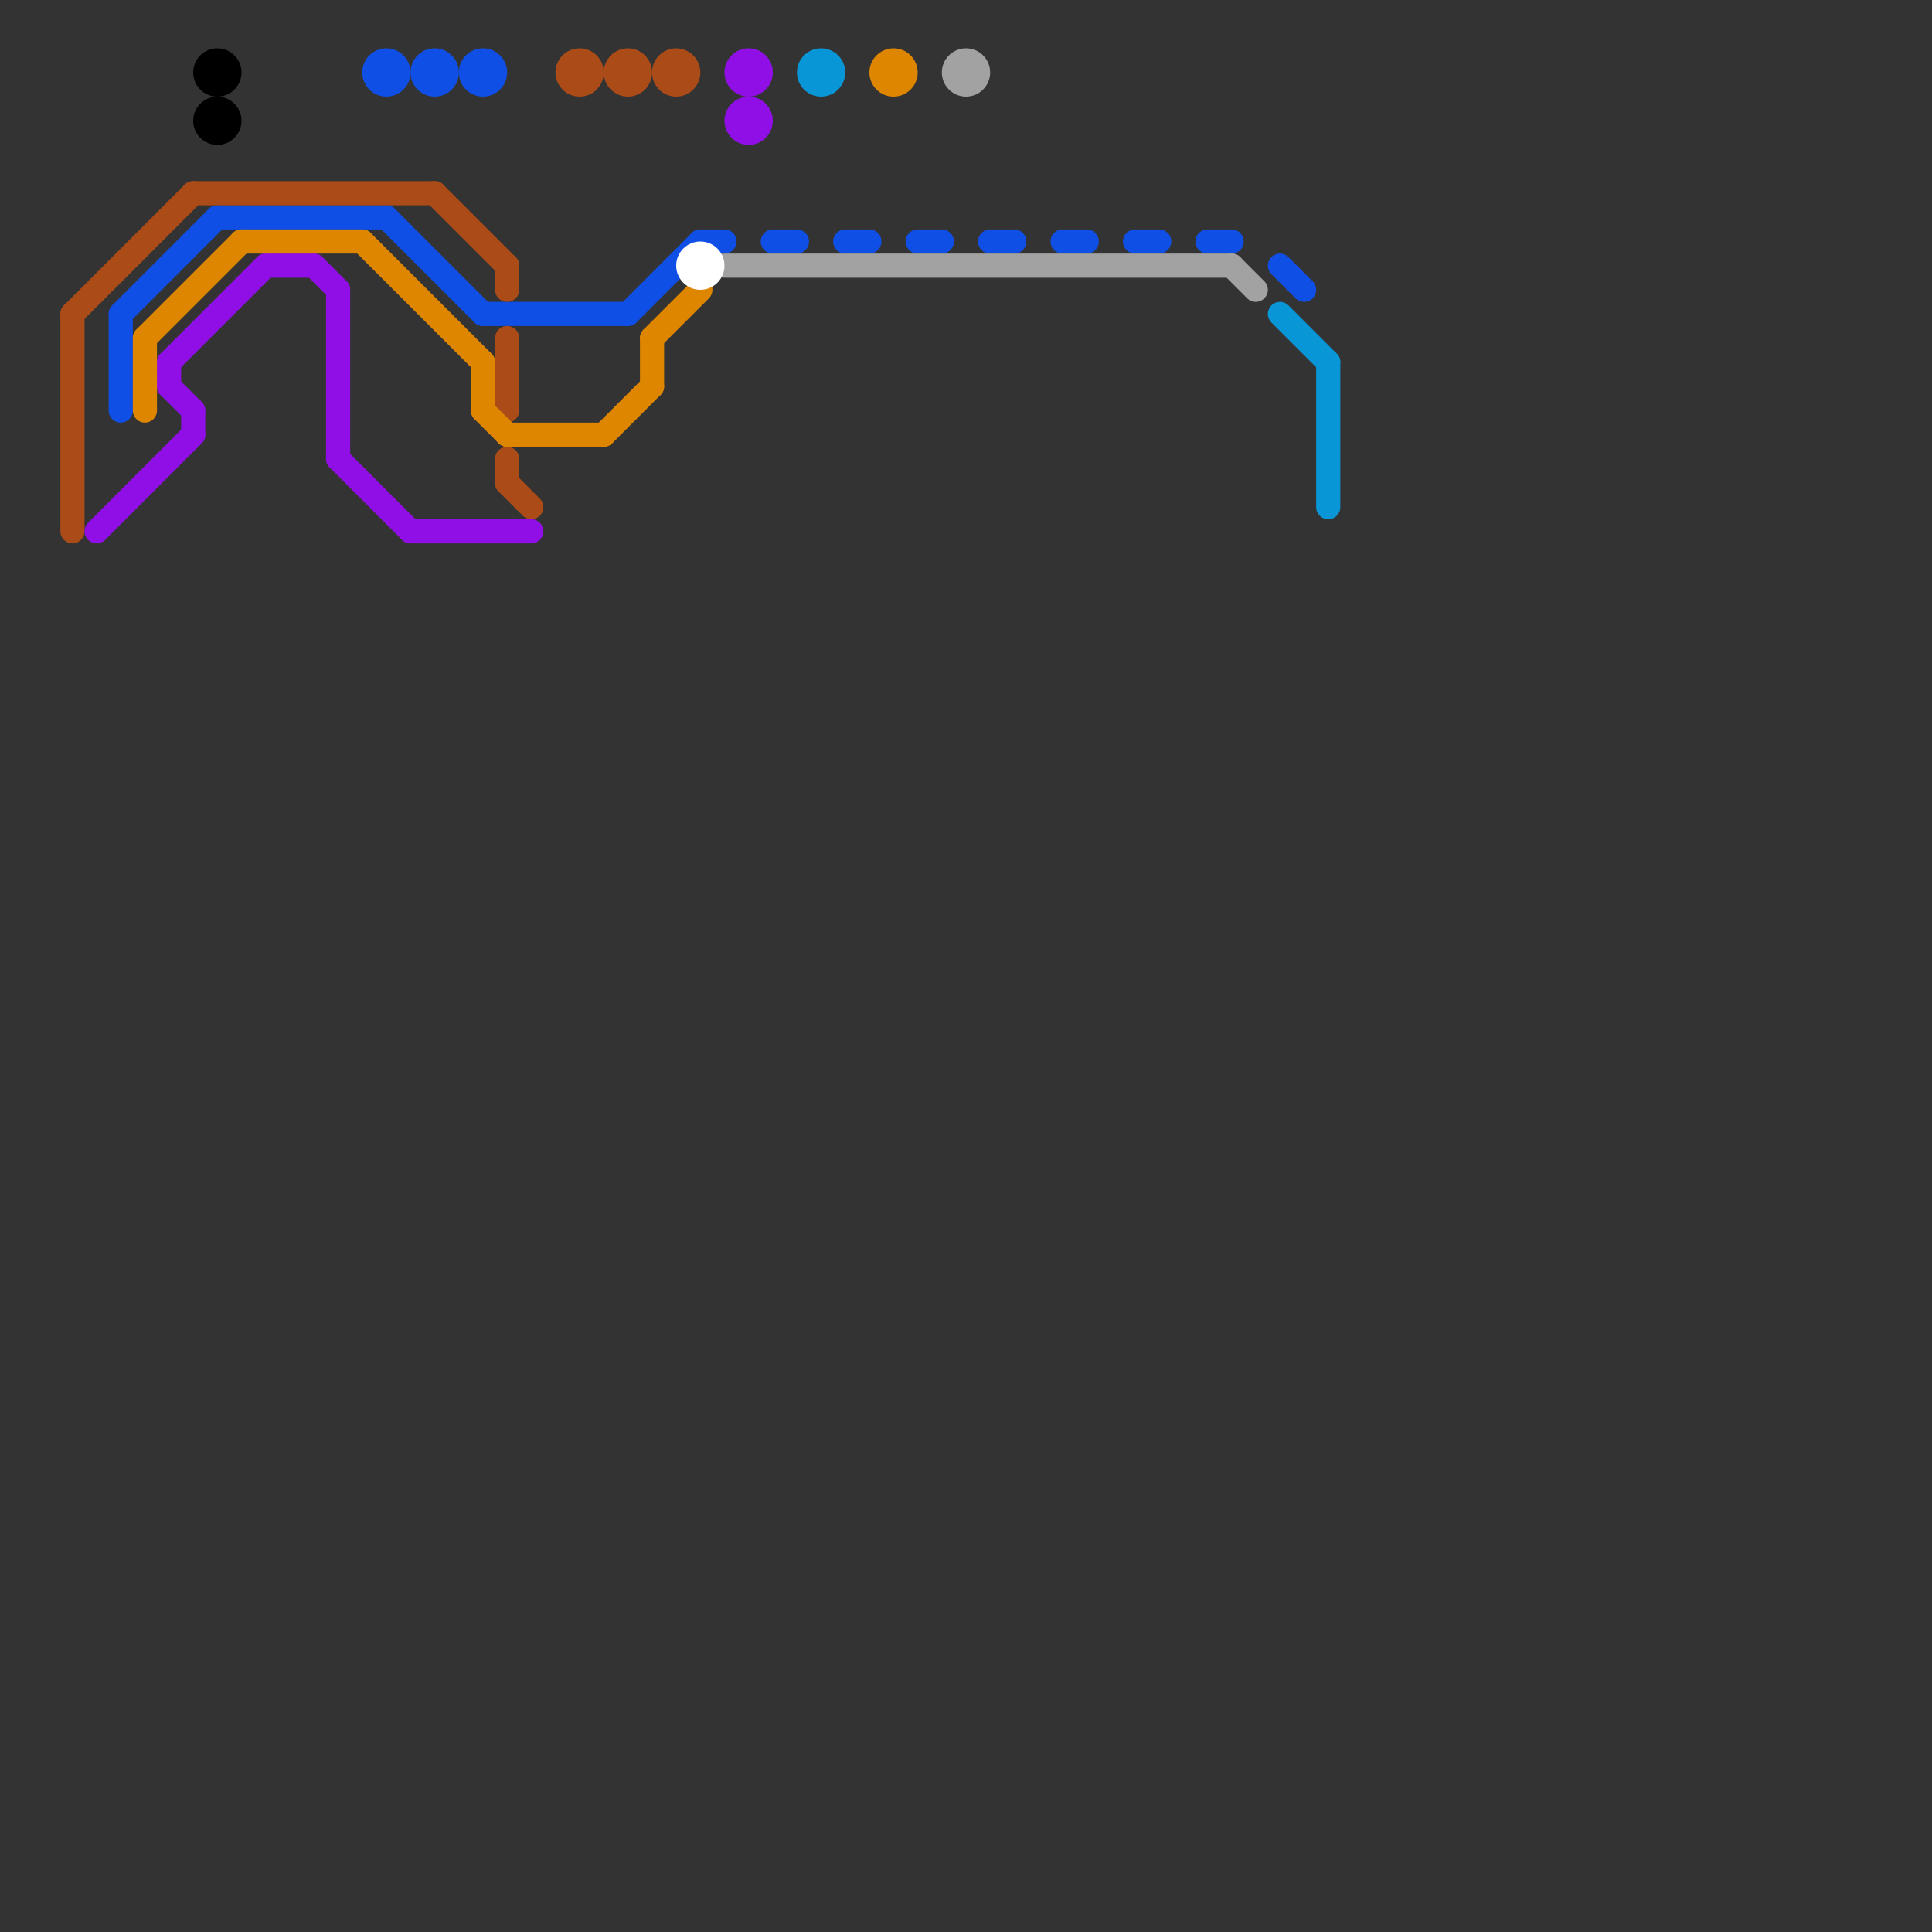 
<svg version="1.1" xmlns="http://www.w3.org/2000/svg" viewBox="0 0 80 80">
<rect x="0" y="0" width="80" height="80" fill="#333333" stroke="none"/>
<style>text { font: 1px Helvetica; font-weight: 600; white-space: pre; dominant-baseline: central; } line { stroke-width: 1; fill: none; stroke-linecap: round; stroke-linejoin: round; } .c0 { stroke: #0f4fe6 } .c1 { stroke: #ab4b17 } .c2 { stroke: #900fe6 } .c3 { stroke: #000000 } .c4 { stroke: #0896d7 } .c5 { stroke: #df8600 } .c6 { stroke: #a2a2a2 } .c7 { stroke: #ffffff }</style><defs><g id="wm-xf"><circle r="1.2" fill="#000"/><circle r="0.9" fill="#fff"/><circle r="0.6" fill="#000"/><circle r="0.3" fill="#fff"/></g><g id="wm"><circle r="0.6" fill="#000"/><circle r="0.3" fill="#fff"/></g></defs><line class="c0" x1="44" y1="10" x2="45" y2="10"/><line class="c0" x1="9" y1="9" x2="16" y2="9"/><line class="c0" x1="16" y1="9" x2="20" y2="13"/><line class="c0" x1="38" y1="10" x2="39" y2="10"/><line class="c0" x1="47" y1="10" x2="48" y2="10"/><line class="c0" x1="26" y1="13" x2="29" y2="10"/><line class="c0" x1="50" y1="10" x2="51" y2="10"/><line class="c0" x1="5" y1="13" x2="9" y2="9"/><line class="c0" x1="41" y1="10" x2="42" y2="10"/><line class="c0" x1="53" y1="11" x2="54" y2="12"/><line class="c0" x1="29" y1="10" x2="30" y2="10"/><line class="c0" x1="5" y1="13" x2="5" y2="17"/><line class="c0" x1="35" y1="10" x2="36" y2="10"/><line class="c0" x1="32" y1="10" x2="33" y2="10"/><line class="c0" x1="20" y1="13" x2="26" y2="13"/><circle cx="16" cy="3" r="1" fill="#0f4fe6" /><circle cx="20" cy="3" r="1" fill="#0f4fe6" /><circle cx="18" cy="3" r="1" fill="#0f4fe6" /><line class="c1" x1="18" y1="8" x2="21" y2="11"/><line class="c1" x1="3" y1="13" x2="8" y2="8"/><line class="c1" x1="8" y1="8" x2="18" y2="8"/><line class="c1" x1="21" y1="20" x2="22" y2="21"/><line class="c1" x1="3" y1="13" x2="3" y2="22"/><line class="c1" x1="21" y1="19" x2="21" y2="20"/><line class="c1" x1="21" y1="14" x2="21" y2="17"/><line class="c1" x1="21" y1="11" x2="21" y2="12"/><circle cx="24" cy="3" r="1" fill="#ab4b17" /><circle cx="28" cy="3" r="1" fill="#ab4b17" /><circle cx="26" cy="3" r="1" fill="#ab4b17" /><line class="c2" x1="7" y1="15" x2="7" y2="16"/><line class="c2" x1="13" y1="11" x2="14" y2="12"/><line class="c2" x1="4" y1="22" x2="8" y2="18"/><line class="c2" x1="14" y1="19" x2="17" y2="22"/><line class="c2" x1="7" y1="16" x2="8" y2="17"/><line class="c2" x1="17" y1="22" x2="22" y2="22"/><line class="c2" x1="7" y1="15" x2="11" y2="11"/><line class="c2" x1="11" y1="11" x2="13" y2="11"/><line class="c2" x1="14" y1="12" x2="14" y2="19"/><line class="c2" x1="8" y1="17" x2="8" y2="18"/><circle cx="31" cy="5" r="1" fill="#900fe6" /><circle cx="31" cy="3" r="1" fill="#900fe6" /><circle cx="9" cy="5" r="1" fill="#000000" /><circle cx="9" cy="3" r="1" fill="#000000" /><line class="c4" x1="55" y1="15" x2="55" y2="21"/><line class="c4" x1="53" y1="13" x2="55" y2="15"/><circle cx="34" cy="3" r="1" fill="#0896d7" /><line class="c5" x1="15" y1="10" x2="20" y2="15"/><line class="c5" x1="21" y1="18" x2="25" y2="18"/><line class="c5" x1="6" y1="14" x2="10" y2="10"/><line class="c5" x1="25" y1="18" x2="27" y2="16"/><line class="c5" x1="27" y1="14" x2="29" y2="12"/><line class="c5" x1="27" y1="14" x2="27" y2="16"/><line class="c5" x1="20" y1="17" x2="21" y2="18"/><line class="c5" x1="6" y1="14" x2="6" y2="17"/><line class="c5" x1="10" y1="10" x2="15" y2="10"/><line class="c5" x1="20" y1="15" x2="20" y2="17"/><circle cx="37" cy="3" r="1" fill="#df8600" /><line class="c6" x1="51" y1="11" x2="52" y2="12"/><line class="c6" x1="30" y1="11" x2="51" y2="11"/><circle cx="40" cy="3" r="1" fill="#a2a2a2" /><circle cx="29" cy="11" r="1" fill="#ffffff" />
</svg>
